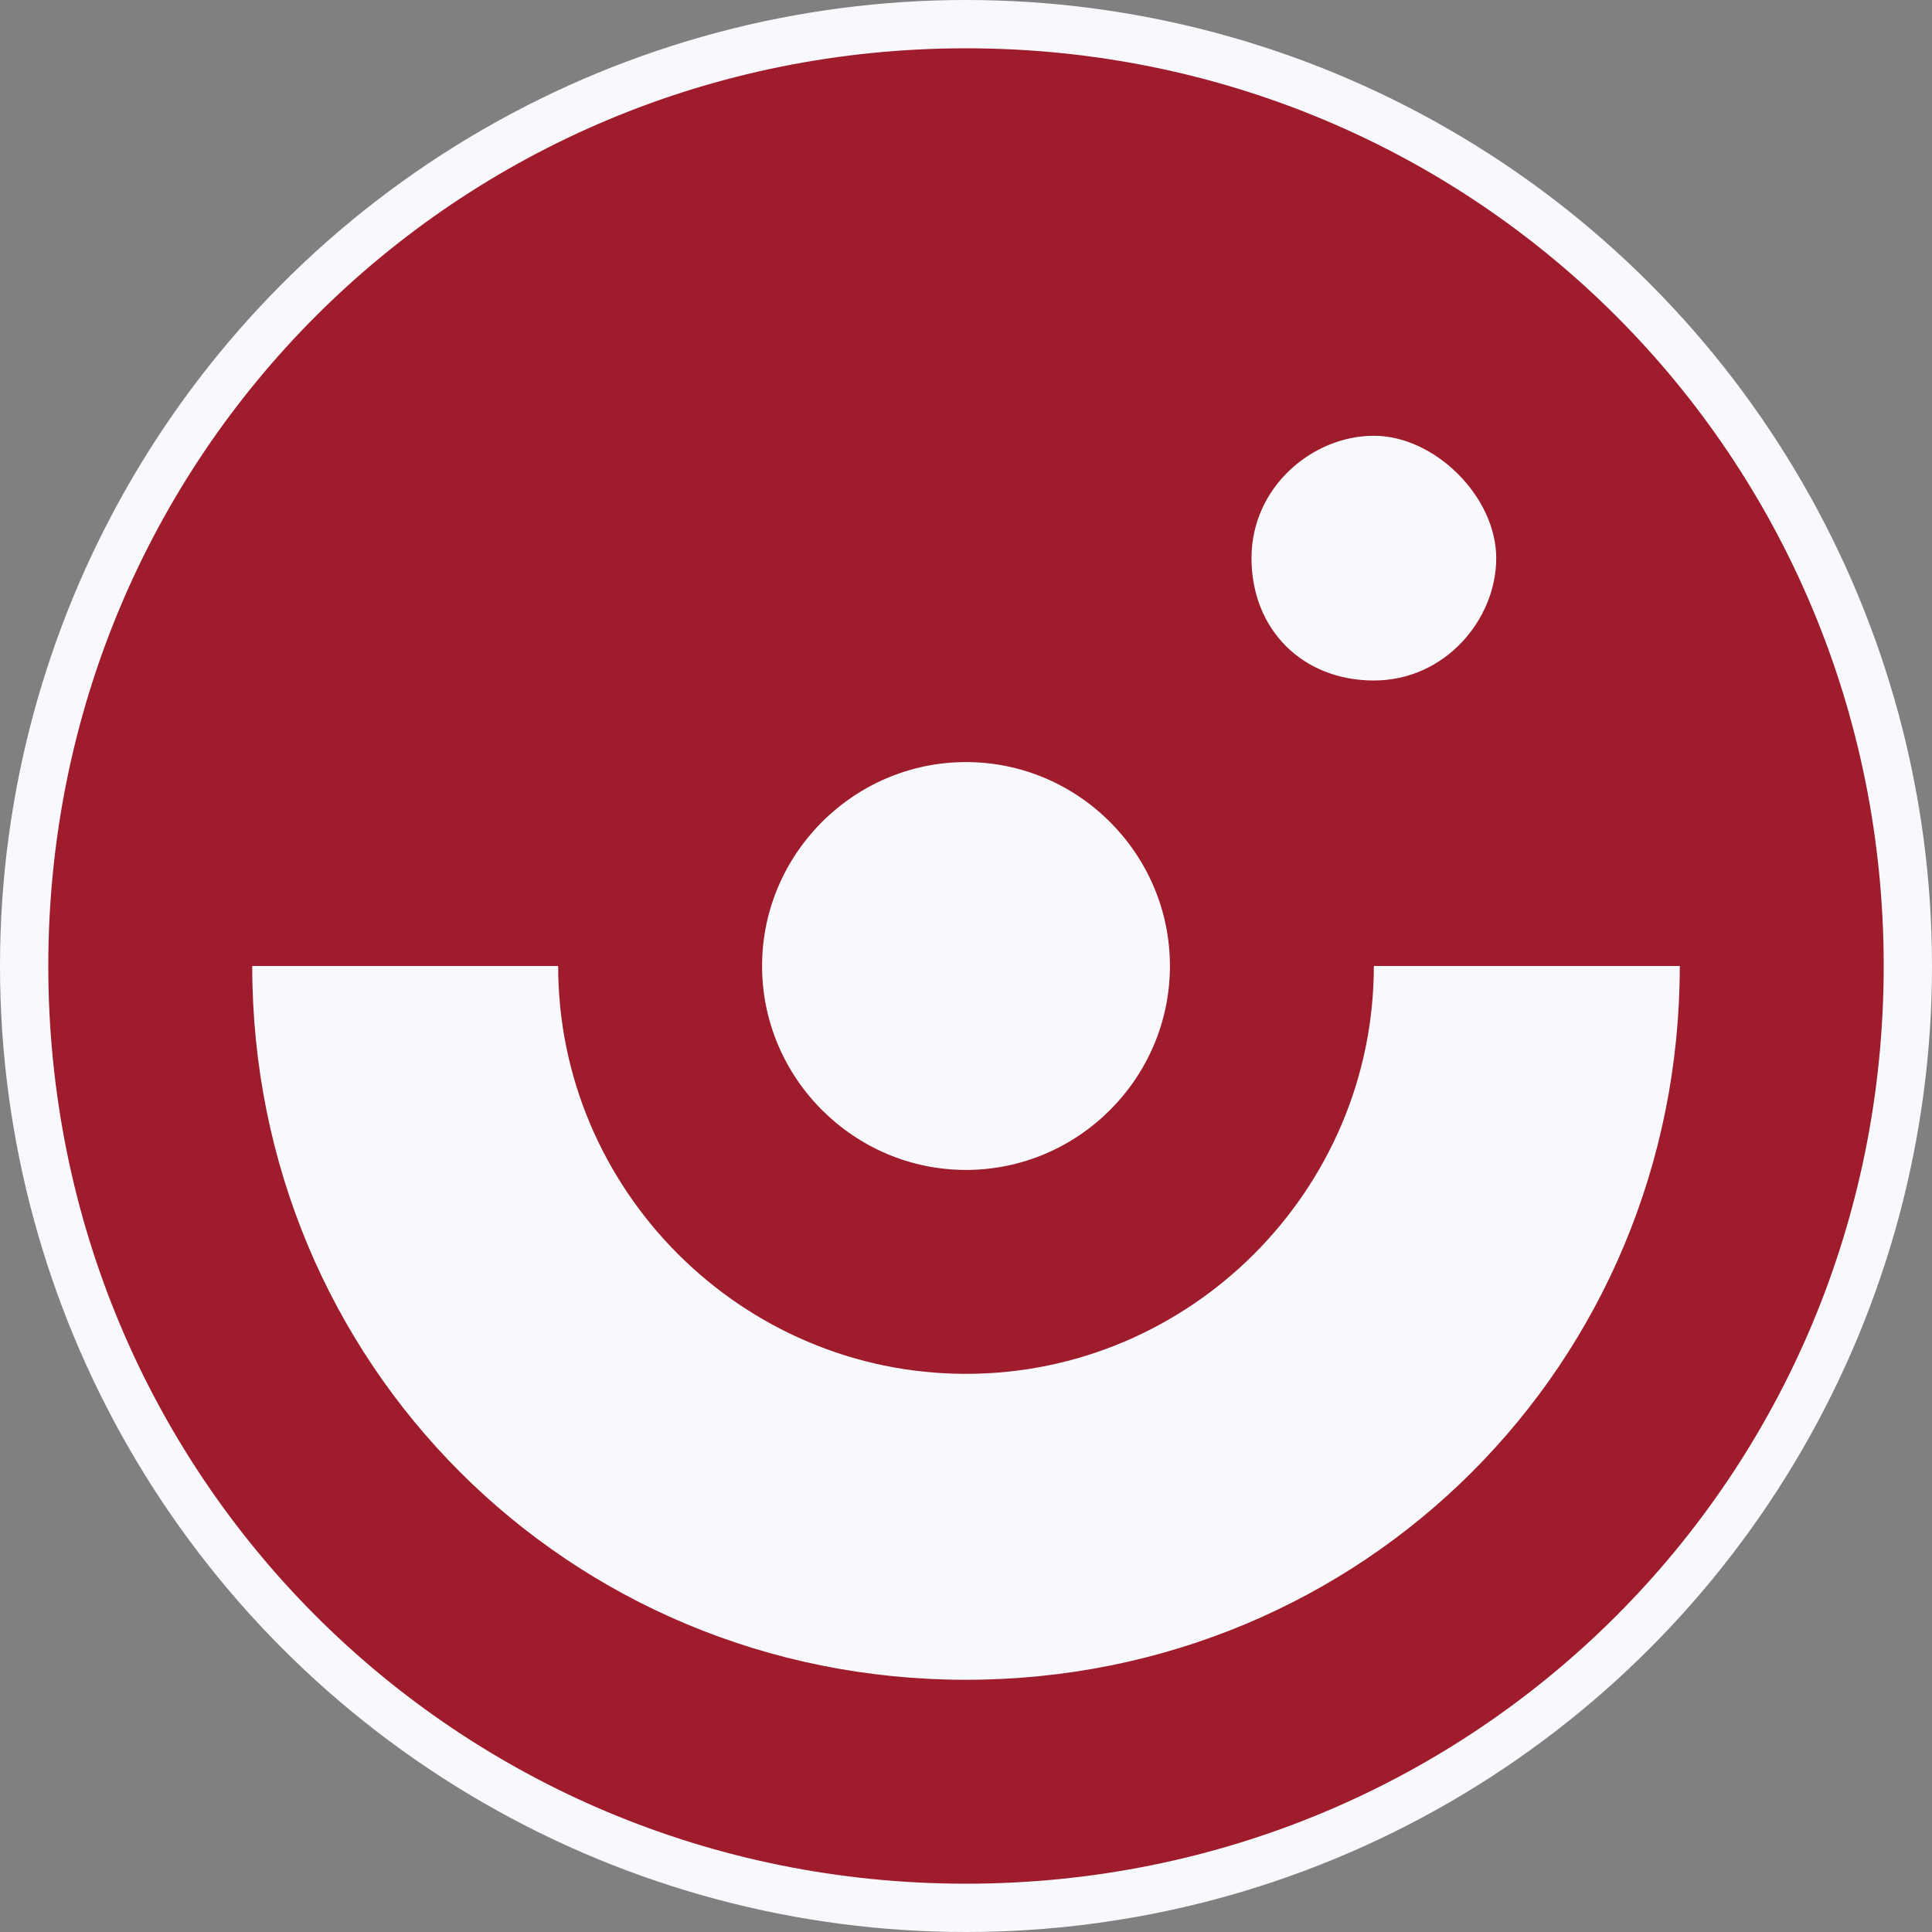 <?xml version="1.0" encoding="UTF-8"?> <svg xmlns="http://www.w3.org/2000/svg" width="40" height="40" viewBox="0 0 40 40" fill="none"><rect x="0" y="0" width="40" height="40" fill="#808080" stroke="none"/><circle cx="20" cy="20" r="20" fill="#F7F9FD"></circle><path d="M20 1C9.444 1 1 9.444 1 20C1 30.556 9.444 39 20 39C30.556 39 39 30.556 39 20C39 9.444 30.556 1 20 1ZM20 15.778C22.322 15.778 24.222 17.678 24.222 20C24.222 22.322 22.322 24.222 20 24.222C17.678 24.222 15.778 22.322 15.778 20C15.778 17.678 17.678 15.778 20 15.778ZM25.911 11.556C25.911 10.078 27.178 9.022 28.444 9.022C29.711 9.022 30.978 10.289 30.978 11.556C30.978 12.822 29.922 14.089 28.444 14.089C26.967 14.089 25.911 13.033 25.911 11.556ZM20 34.778C11.767 34.778 5.222 28.233 5.222 20H11.556C11.556 24.644 15.356 28.444 20 28.444C24.644 28.444 28.444 24.644 28.444 20H34.778C34.778 28.233 28.233 34.778 20 34.778Z" fill="#9F1C2C"></path></svg> 